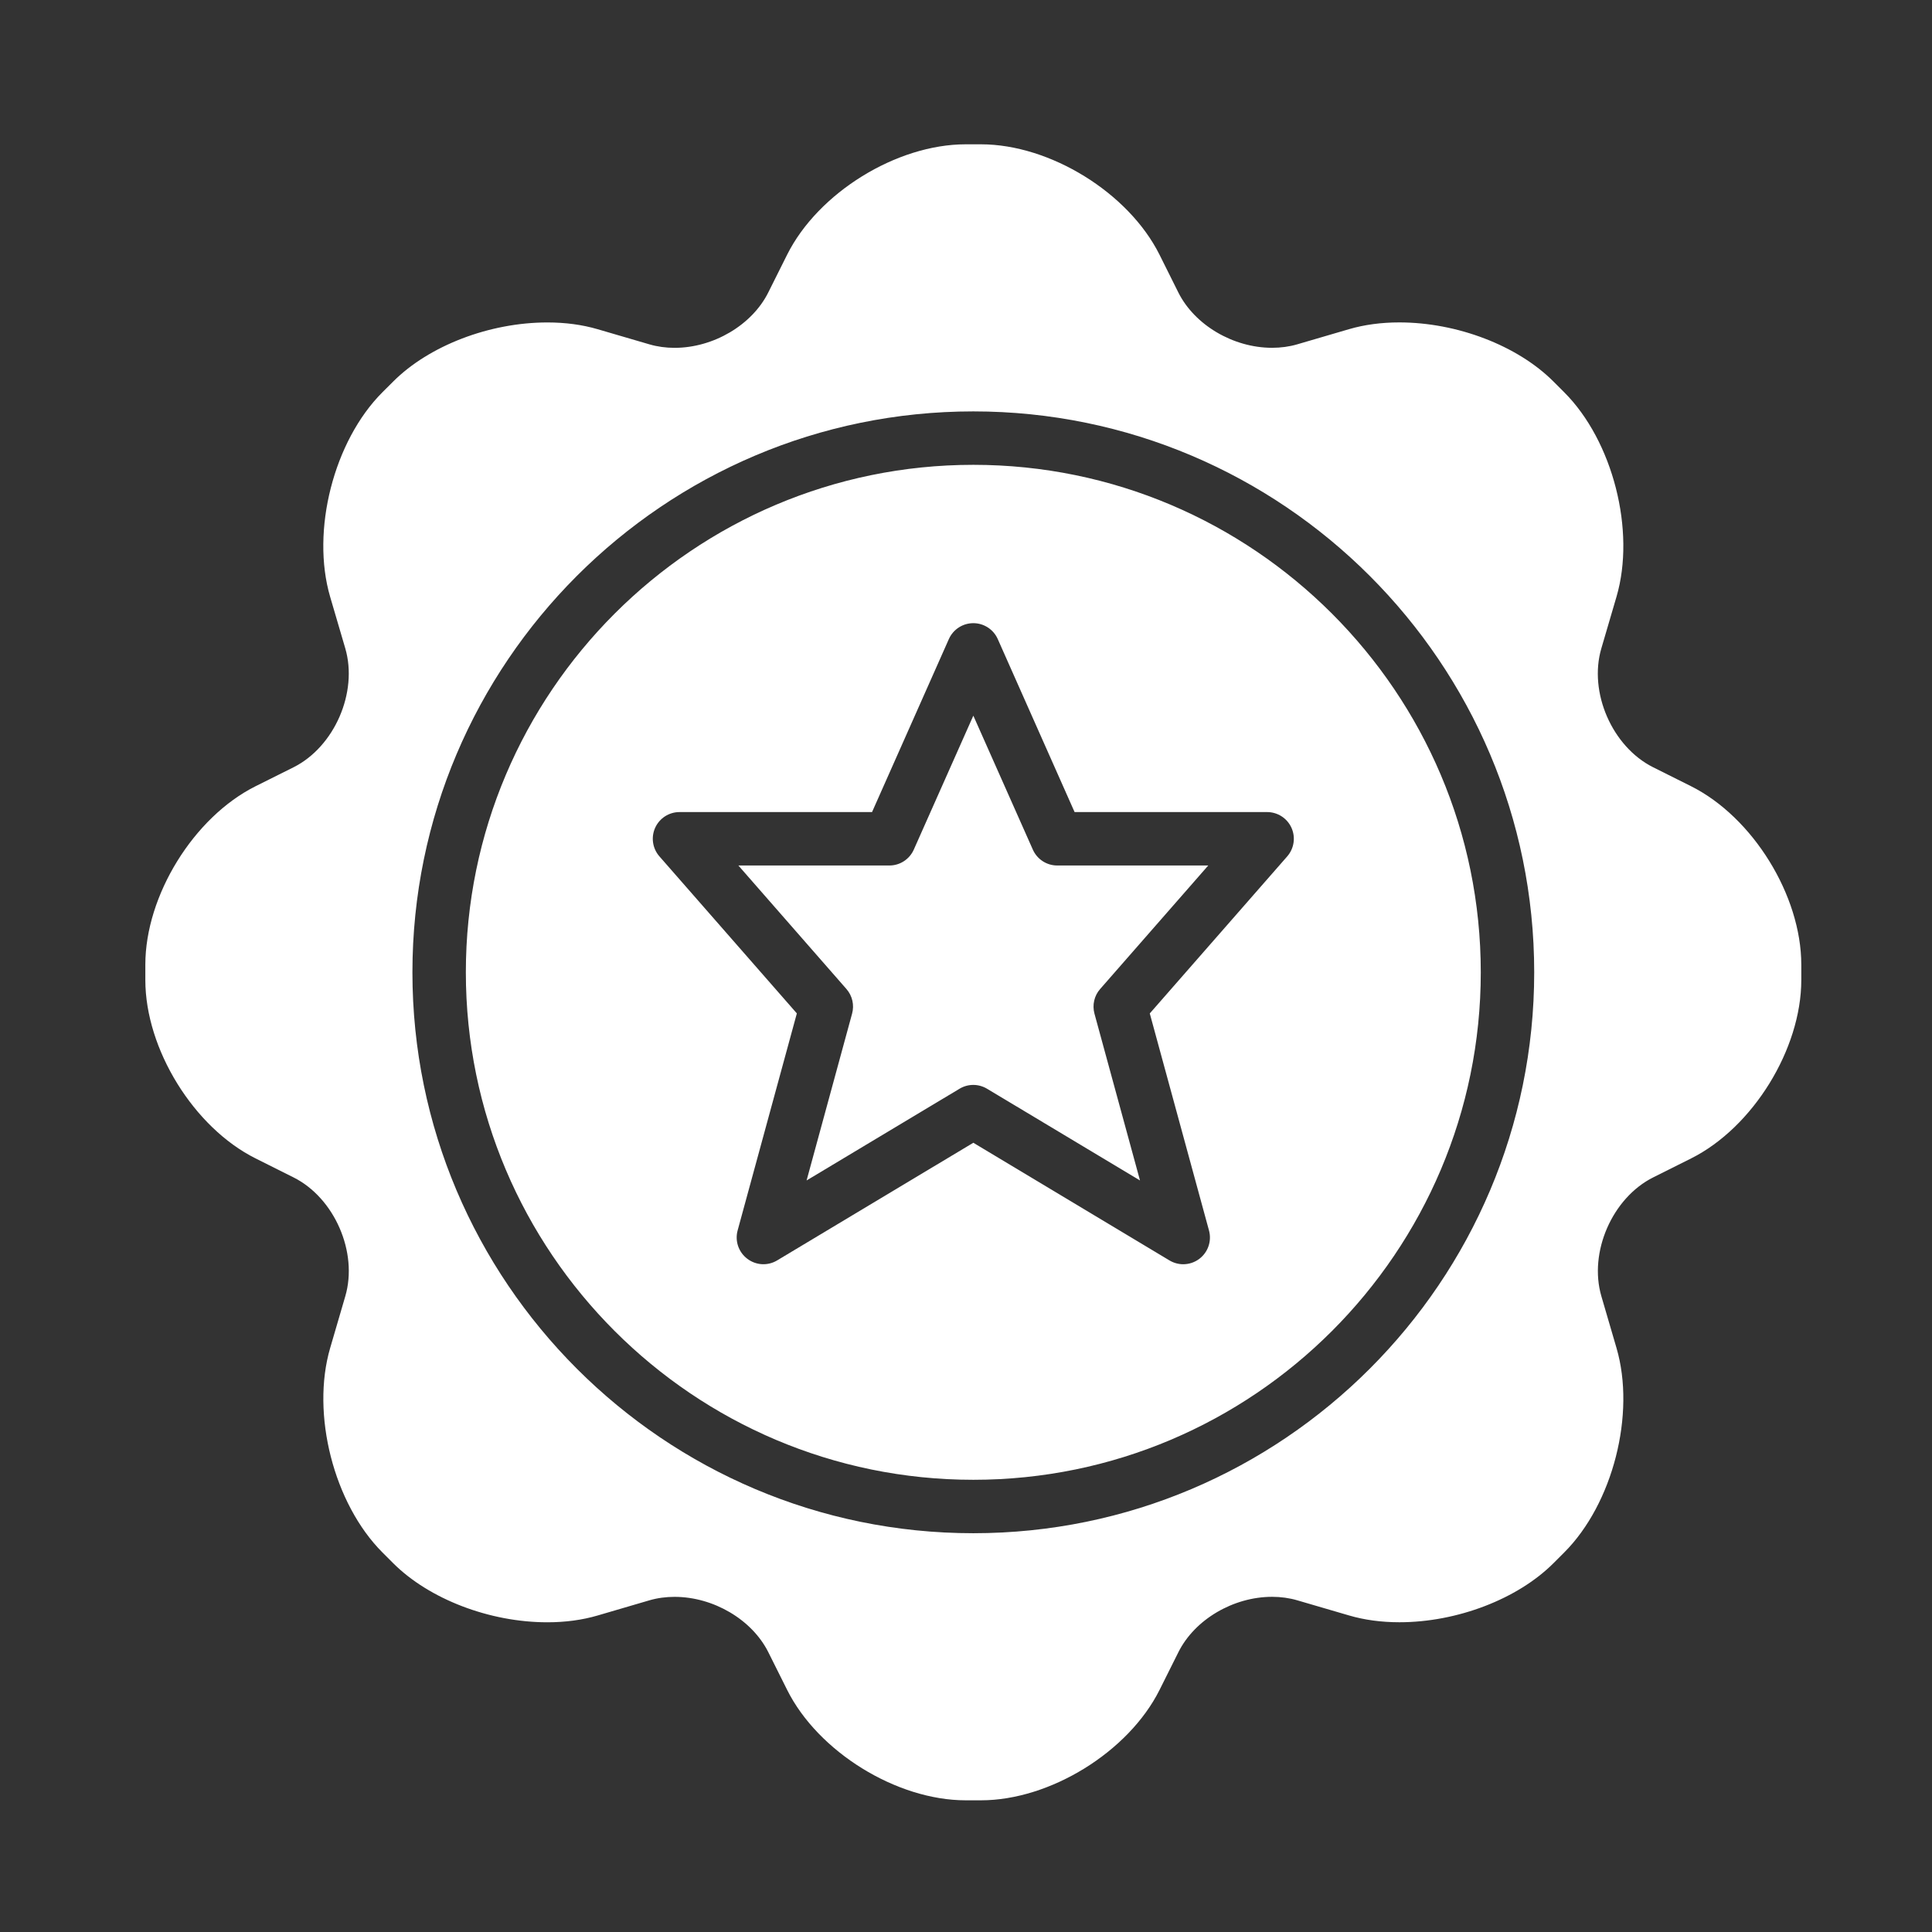 <svg width="49" height="49" viewBox="0 0 49 49" fill="none" xmlns="http://www.w3.org/2000/svg">
<rect x="0" y="0" width="49" height="49" fill="#333333" stroke="none"/>
<path d="M24.686 11.789C17.588 11.789 11.815 17.563 11.815 24.66C11.815 31.758 17.588 37.531 24.686 37.531C31.783 37.531 37.556 31.758 37.556 24.66C37.556 17.563 31.783 11.789 24.686 11.789ZM32.647 21.72L29.161 25.703L30.663 31.208C30.736 31.475 30.639 31.759 30.419 31.926C30.298 32.018 30.154 32.064 30.009 32.064C29.889 32.064 29.769 32.032 29.66 31.967L24.686 28.983L19.71 31.967C19.472 32.11 19.173 32.093 18.953 31.925C18.732 31.758 18.635 31.474 18.708 31.207L20.21 25.702L16.724 21.719C16.549 21.519 16.507 21.235 16.617 20.993C16.727 20.751 16.968 20.596 17.234 20.596H22.117L24.066 16.207C24.175 15.963 24.418 15.805 24.686 15.805C24.953 15.805 25.196 15.963 25.305 16.207L27.254 20.596H32.137C32.403 20.596 32.644 20.751 32.754 20.993C32.864 21.235 32.822 21.519 32.647 21.72ZM26.814 21.951H30.644L27.902 25.084C27.752 25.254 27.699 25.489 27.758 25.708L28.913 29.939L25.034 27.613C24.927 27.549 24.805 27.516 24.685 27.516C24.564 27.516 24.444 27.548 24.336 27.613L20.457 29.939L21.611 25.708C21.671 25.489 21.617 25.255 21.468 25.084L18.727 21.951H22.557C22.825 21.951 23.067 21.793 23.176 21.548L24.686 18.151L26.195 21.548C26.304 21.793 26.546 21.951 26.814 21.951ZM42.888 19.94L41.928 19.46C40.889 18.94 40.286 17.559 40.614 16.444L40.998 15.135C41.489 13.461 40.906 11.183 39.672 9.949L39.399 9.676C38.489 8.765 36.955 8.177 35.49 8.177C35.033 8.177 34.603 8.235 34.213 8.349L32.901 8.733C32.7 8.792 32.485 8.821 32.263 8.821C31.277 8.821 30.299 8.244 29.885 7.417L29.407 6.458C28.622 4.889 26.633 3.66 24.879 3.66H24.492C22.738 3.66 20.75 4.889 19.964 6.459L19.485 7.418C19.072 8.244 18.094 8.822 17.108 8.822C16.886 8.822 16.67 8.792 16.469 8.733L15.159 8.35C14.768 8.235 14.339 8.178 13.881 8.178C12.417 8.178 10.883 8.766 9.973 9.676L9.699 9.949C8.465 11.183 7.883 13.461 8.373 15.136L8.757 16.444C9.083 17.559 8.482 18.941 7.443 19.461L6.483 19.94C4.914 20.724 3.686 22.713 3.686 24.467V24.854C3.686 26.608 4.914 28.597 6.484 29.381L7.443 29.861C8.482 30.38 9.085 31.762 8.757 32.877L8.374 34.187C7.884 35.862 8.466 38.139 9.7 39.374L9.973 39.647C10.883 40.556 12.416 41.145 13.881 41.145C14.339 41.145 14.769 41.087 15.16 40.972L16.47 40.588C16.672 40.529 16.887 40.5 17.109 40.5C18.095 40.5 19.072 41.077 19.486 41.903L19.965 42.862C20.75 44.431 22.739 45.66 24.492 45.66H24.88C26.634 45.66 28.622 44.431 29.408 42.862L29.887 41.903C30.3 41.076 31.277 40.499 32.264 40.499C32.486 40.499 32.702 40.529 32.903 40.588L34.213 40.971C34.604 41.086 35.034 41.144 35.492 41.144C36.955 41.144 38.489 40.556 39.399 39.647L39.673 39.373C40.906 38.14 41.489 35.862 40.998 34.187L40.615 32.877C40.288 31.762 40.891 30.38 41.93 29.861L42.889 29.381C44.457 28.597 45.685 26.608 45.685 24.855V24.468C45.685 22.714 44.457 20.725 42.888 19.94ZM24.686 38.886C16.842 38.886 10.46 32.505 10.46 24.66C10.46 16.816 16.842 10.434 24.686 10.434C32.529 10.434 38.911 16.816 38.911 24.66C38.911 32.505 32.529 38.886 24.686 38.886Z" fill="white"/>
</svg>
